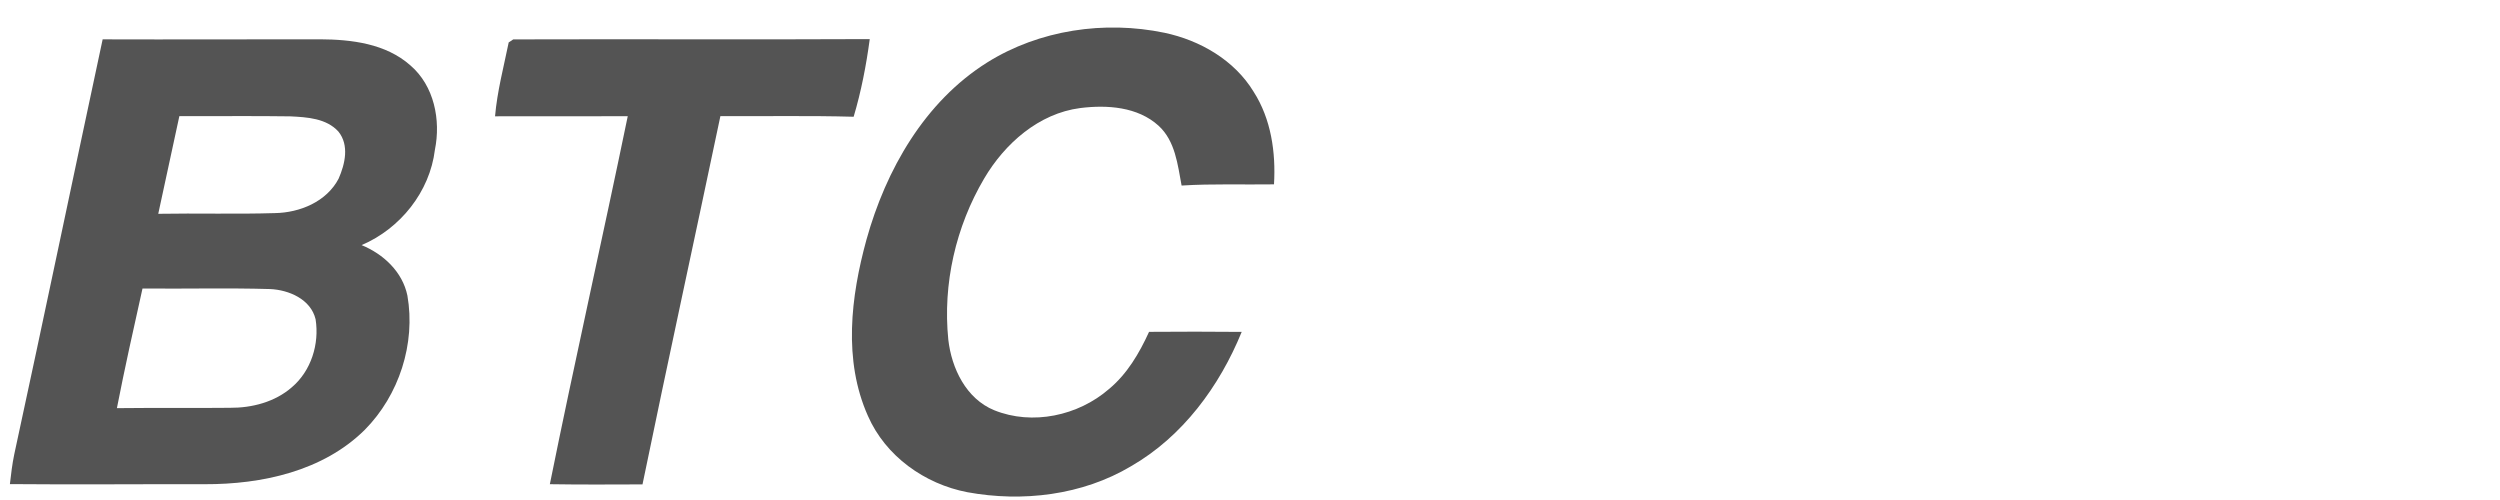<?xml version="1.0" encoding="UTF-8" ?>
<!DOCTYPE svg PUBLIC "-//W3C//DTD SVG 1.1//EN" "http://www.w3.org/Graphics/SVG/1.1/DTD/svg11.dtd">
<svg width="500pt" height="100pt" viewBox="0 0 500 100" version="1.1" xmlns="http://www.w3.org/2000/svg">
<g id="#545454ff">
<path fill="#545454" opacity="1.00" d=" M 197.46 12.48 C 207.87 5.97 220.91 4.07 232.87 6.55 C 240.00 8.05 246.87 12.01 250.72 18.34 C 254.23 23.81 255.18 30.48 254.80 36.87 C 248.64 36.96 242.47 36.72 236.32 37.11 C 235.53 32.92 235.06 28.21 231.72 25.15 C 227.53 21.34 221.41 20.94 216.05 21.61 C 207.76 22.68 200.95 28.71 196.83 35.71 C 191.15 45.34 188.53 56.79 189.66 67.92 C 190.31 73.67 193.22 79.75 198.85 82.05 C 206.47 85.13 215.64 83.15 221.78 77.82 C 225.43 74.80 227.87 70.63 229.81 66.37 C 235.99 66.32 242.16 66.32 248.34 66.38 C 243.90 77.27 236.53 87.31 226.20 93.25 C 216.47 99.05 204.50 100.47 193.46 98.44 C 184.93 96.80 177.10 91.23 173.58 83.17 C 168.62 72.05 170.16 59.34 173.29 47.94 C 177.18 33.97 184.91 20.35 197.46 12.48 Z" />
<path fill="#545454" opacity="1.00" d=" M 20.53 7.87 C 35.03 7.92 49.52 7.85 64.01 7.86 C 70.32 7.89 77.16 8.72 82.07 13.07 C 86.84 17.16 88.19 24.00 86.98 29.96 C 85.96 38.36 80.05 45.73 72.32 49.02 C 76.69 50.82 80.49 54.35 81.48 59.11 C 83.16 68.74 79.81 79.04 72.95 85.97 C 64.61 94.23 52.36 96.88 40.98 96.84 C 27.98 96.81 14.98 96.94 1.98 96.82 C 2.21 94.82 2.44 92.83 2.85 90.87 C 8.84 63.22 14.61 35.53 20.53 7.87 M 35.87 23.23 C 34.46 29.74 33.06 36.25 31.65 42.76 C 39.42 42.62 47.20 42.86 54.98 42.62 C 59.97 42.54 65.31 40.34 67.72 35.74 C 69.01 32.80 69.89 29.05 67.68 26.31 C 65.28 23.66 61.39 23.43 58.04 23.27 C 50.65 23.16 43.26 23.26 35.87 23.23 M 28.50 57.70 C 26.73 65.66 24.94 73.63 23.38 81.63 C 30.92 81.54 38.46 81.64 46.00 81.56 C 50.41 81.59 54.99 80.40 58.37 77.45 C 62.23 74.18 63.90 68.79 63.12 63.86 C 62.16 59.84 57.77 57.97 53.99 57.81 C 45.50 57.56 37.00 57.79 28.50 57.70 Z" />
<path fill="#545454" opacity="1.00" d=" M 101.74 8.48 C 101.96 8.33 102.42 8.03 102.65 7.88 C 126.41 7.80 150.18 7.94 173.95 7.82 C 173.25 13.05 172.24 18.28 170.73 23.35 C 161.85 23.10 152.96 23.28 144.08 23.22 C 138.92 47.78 133.56 72.30 128.50 96.88 C 122.32 96.90 116.14 96.94 109.97 96.84 C 114.93 72.26 120.48 47.80 125.55 23.24 C 116.70 23.27 107.86 23.25 99.01 23.26 C 99.44 18.26 100.74 13.38 101.74 8.48 Z" />
</g>
</svg>
